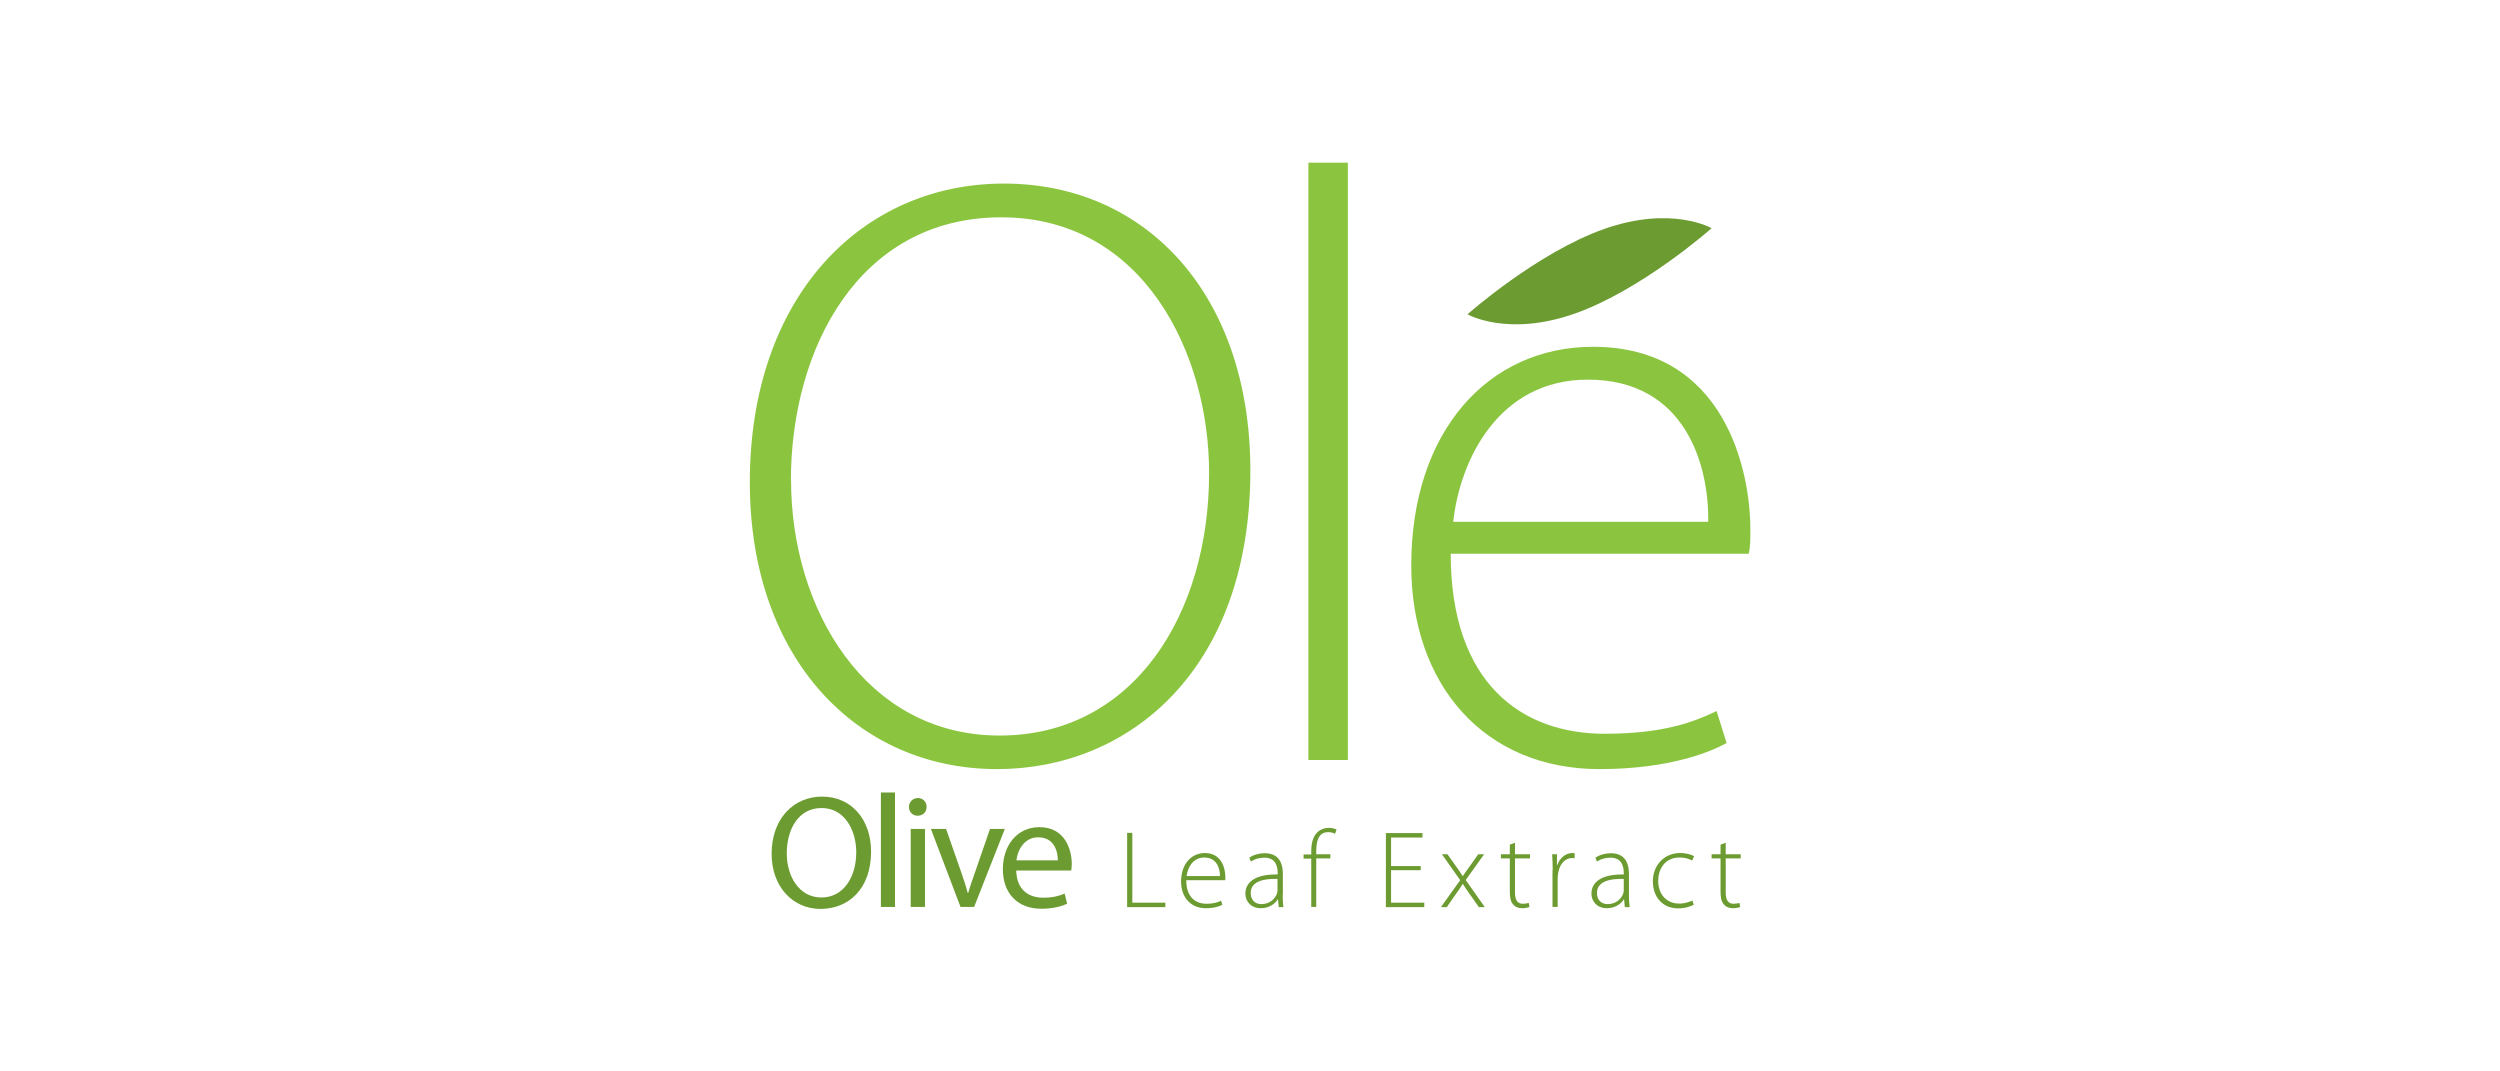 <?xml version="1.0" encoding="UTF-8"?><svg id="Layer_1" xmlns="http://www.w3.org/2000/svg" viewBox="0 0 140 60"><defs><style>.cls-1{fill:#8bc53f;}.cls-2{fill:#6c9c31;}</style></defs><g id="ole_logo"><path class="cls-2" d="m88.19,17.56c-3.77,1.33-6.01.04-6.01.04,0,0,3.89-3.45,7.66-4.78,3.78-1.33,6.01-.04,6.01-.04,0,0-3.89,3.45-7.66,4.78Z"/><path class="cls-1" d="m70.02,26.35c0,11.21-6.83,16.72-14.18,16.72-7.82,0-13.85-6.17-13.85-16.06,0-10.41,6.27-16.73,14.23-16.73s13.8,6.22,13.8,16.07Zm-25.72.56c0,7.16,4.15,14.28,11.68,14.28s11.73-6.83,11.73-14.7c0-6.69-3.67-14.32-11.64-14.32s-11.78,7.35-11.78,14.75Z"/><path class="cls-1" d="m73.27,9.11h2.21v33.45h-2.21V9.11Z"/><path class="cls-1" d="m81.24,31.01c0,7.25,3.96,10.08,8.62,10.08,3.3,0,4.99-.66,6.27-1.27l.56,1.79c-.85.47-3.16,1.46-7.11,1.46-6.5,0-10.55-4.76-10.55-11.4,0-7.54,4.33-12.25,10.18-12.25,7.4,0,8.81,6.97,8.81,10.22,0,.61,0,.99-.09,1.37h-16.68Zm14.42-1.79c.05-3.16-1.27-7.96-6.74-7.96-4.99,0-7.16,4.48-7.54,7.96h14.28Z"/><path class="cls-2" d="m63.12,46.64h.29v3.91h1.85v.25h-2.14v-4.15Z"/><path class="cls-2" d="m66.43,49.29c0,.95.52,1.32,1.13,1.32.43,0,.65-.09.82-.17l.07.23c-.11.06-.41.19-.93.19-.85,0-1.38-.62-1.38-1.49,0-.98.57-1.6,1.33-1.6.97,0,1.15.91,1.15,1.34,0,.08,0,.13-.01.18h-2.18Zm1.89-.23c0-.41-.17-1.04-.88-1.04-.65,0-.94.59-.99,1.04h1.87Z"/><path class="cls-2" d="m71.83,50.1c0,.23.01.47.04.7h-.26l-.04-.43h-.02c-.14.23-.47.49-.94.49-.59,0-.87-.42-.87-.81,0-.68.6-1.1,1.81-1.08v-.07c0-.3-.06-.88-.76-.87-.26,0-.53.07-.74.22l-.09-.22c.26-.18.6-.25.86-.25.86,0,1.02.64,1.02,1.17v1.15Zm-.29-.88c-.65-.02-1.5.08-1.5.79,0,.42.28.62.59.62.49,0,.77-.3.88-.59.02-.06.03-.12.03-.18v-.63Z"/><path class="cls-2" d="m73.43,50.8v-2.72h-.43v-.23h.43v-.16c0-.46.09-.83.33-1.07.18-.18.42-.26.65-.26.19,0,.36.05.44.1l-.09.23c-.08-.04-.2-.09-.38-.09-.55,0-.67.51-.67,1.07v.17h.79v.23h-.79v2.72h-.29Z"/><path class="cls-2" d="m79.56,48.73h-1.66v1.82h1.86v.25h-2.15v-4.15h2.05v.25h-1.76v1.6h1.66v.25Z"/><path class="cls-2" d="m81.06,47.84l.51.72c.13.17.23.33.34.5h.01c.12-.18.23-.34.35-.5l.51-.72h.33l-1.03,1.44,1.07,1.52h-.33l-.53-.75c-.13-.18-.25-.36-.37-.55h-.01c-.11.19-.23.36-.37.55l-.52.75h-.33l1.08-1.51-1.02-1.45h.33Z"/><path class="cls-2" d="m84.84,47.19v.65h.84v.23h-.84v1.92c0,.38.12.62.43.62.15,0,.26-.02.34-.05l.04.23c-.1.04-.23.07-.41.07-.22,0-.39-.07-.51-.22-.14-.15-.18-.4-.18-.7v-1.87h-.5v-.23h.5v-.54l.3-.11Z"/><path class="cls-2" d="m86.95,48.73c0-.3-.01-.6-.03-.89h.27v.6h.02c.13-.37.44-.67.85-.67.04,0,.08,0,.12.01v.28s-.09-.01-.14-.01c-.41,0-.7.35-.78.83-.01.09-.03.18-.03.28v1.63h-.29v-2.07Z"/><path class="cls-2" d="m91.22,50.1c0,.23.01.47.04.7h-.27l-.04-.43h-.02c-.14.23-.47.49-.94.49-.59,0-.87-.42-.87-.81,0-.68.6-1.1,1.81-1.08v-.07c0-.3-.06-.88-.76-.87-.26,0-.53.07-.74.22l-.09-.22c.27-.18.6-.25.86-.25.86,0,1.02.64,1.02,1.17v1.15Zm-.29-.88c-.65-.02-1.5.08-1.5.79,0,.42.28.62.59.62.49,0,.77-.3.88-.59.02-.06.03-.12.03-.18v-.63Z"/><path class="cls-2" d="m94.84,50.67c-.13.07-.44.2-.86.2-.86,0-1.42-.62-1.42-1.52s.64-1.58,1.53-1.58c.36,0,.66.1.78.18l-.11.24c-.15-.08-.38-.17-.7-.17-.8,0-1.2.61-1.2,1.31,0,.77.49,1.27,1.17,1.27.35,0,.58-.1.74-.17l.08.23Z"/><path class="cls-2" d="m96.64,47.19v.65h.84v.23h-.84v1.92c0,.38.12.62.43.62.15,0,.27-.02.34-.05l.04.23c-.1.04-.23.07-.41.07-.22,0-.39-.07-.51-.22-.14-.15-.18-.4-.18-.7v-1.87h-.5v-.23h.5v-.54l.3-.11Z"/><path class="cls-2" d="m48.78,47.69c0,2.1-1.27,3.21-2.83,3.21s-2.74-1.25-2.74-3.09c0-1.93,1.2-3.2,2.83-3.2s2.74,1.27,2.74,3.08Zm-4.72.1c0,1.3.7,2.47,1.94,2.47s1.95-1.15,1.95-2.53c0-1.21-.63-2.48-1.94-2.48s-1.95,1.2-1.95,2.54Z"/><path class="cls-2" d="m49.33,44.38h.79v6.41h-.79v-6.41Z"/><path class="cls-2" d="m51.89,45.19c0,.27-.19.49-.51.49-.28,0-.48-.22-.48-.49s.21-.5.5-.5.49.22.49.5Zm-.89,5.6v-4.37h.8v4.37h-.8Z"/><path class="cls-2" d="m52.98,46.42l.86,2.46c.14.4.26.76.35,1.12h.03c.1-.36.23-.72.37-1.12l.85-2.46h.83l-1.72,4.37h-.76l-1.66-4.37h.85Z"/><path class="cls-2" d="m56.91,48.75c.02,1.08.7,1.52,1.5,1.52.57,0,.91-.1,1.21-.23l.14.57c-.28.13-.76.28-1.45.28-1.35,0-2.15-.89-2.15-2.21s.78-2.36,2.05-2.36c1.43,0,1.81,1.26,1.81,2.06,0,.16-.02.29-.03.37h-3.07Zm2.33-.57c0-.51-.21-1.29-1.1-1.29-.8,0-1.16.74-1.22,1.29h2.32Z"/></g></svg>